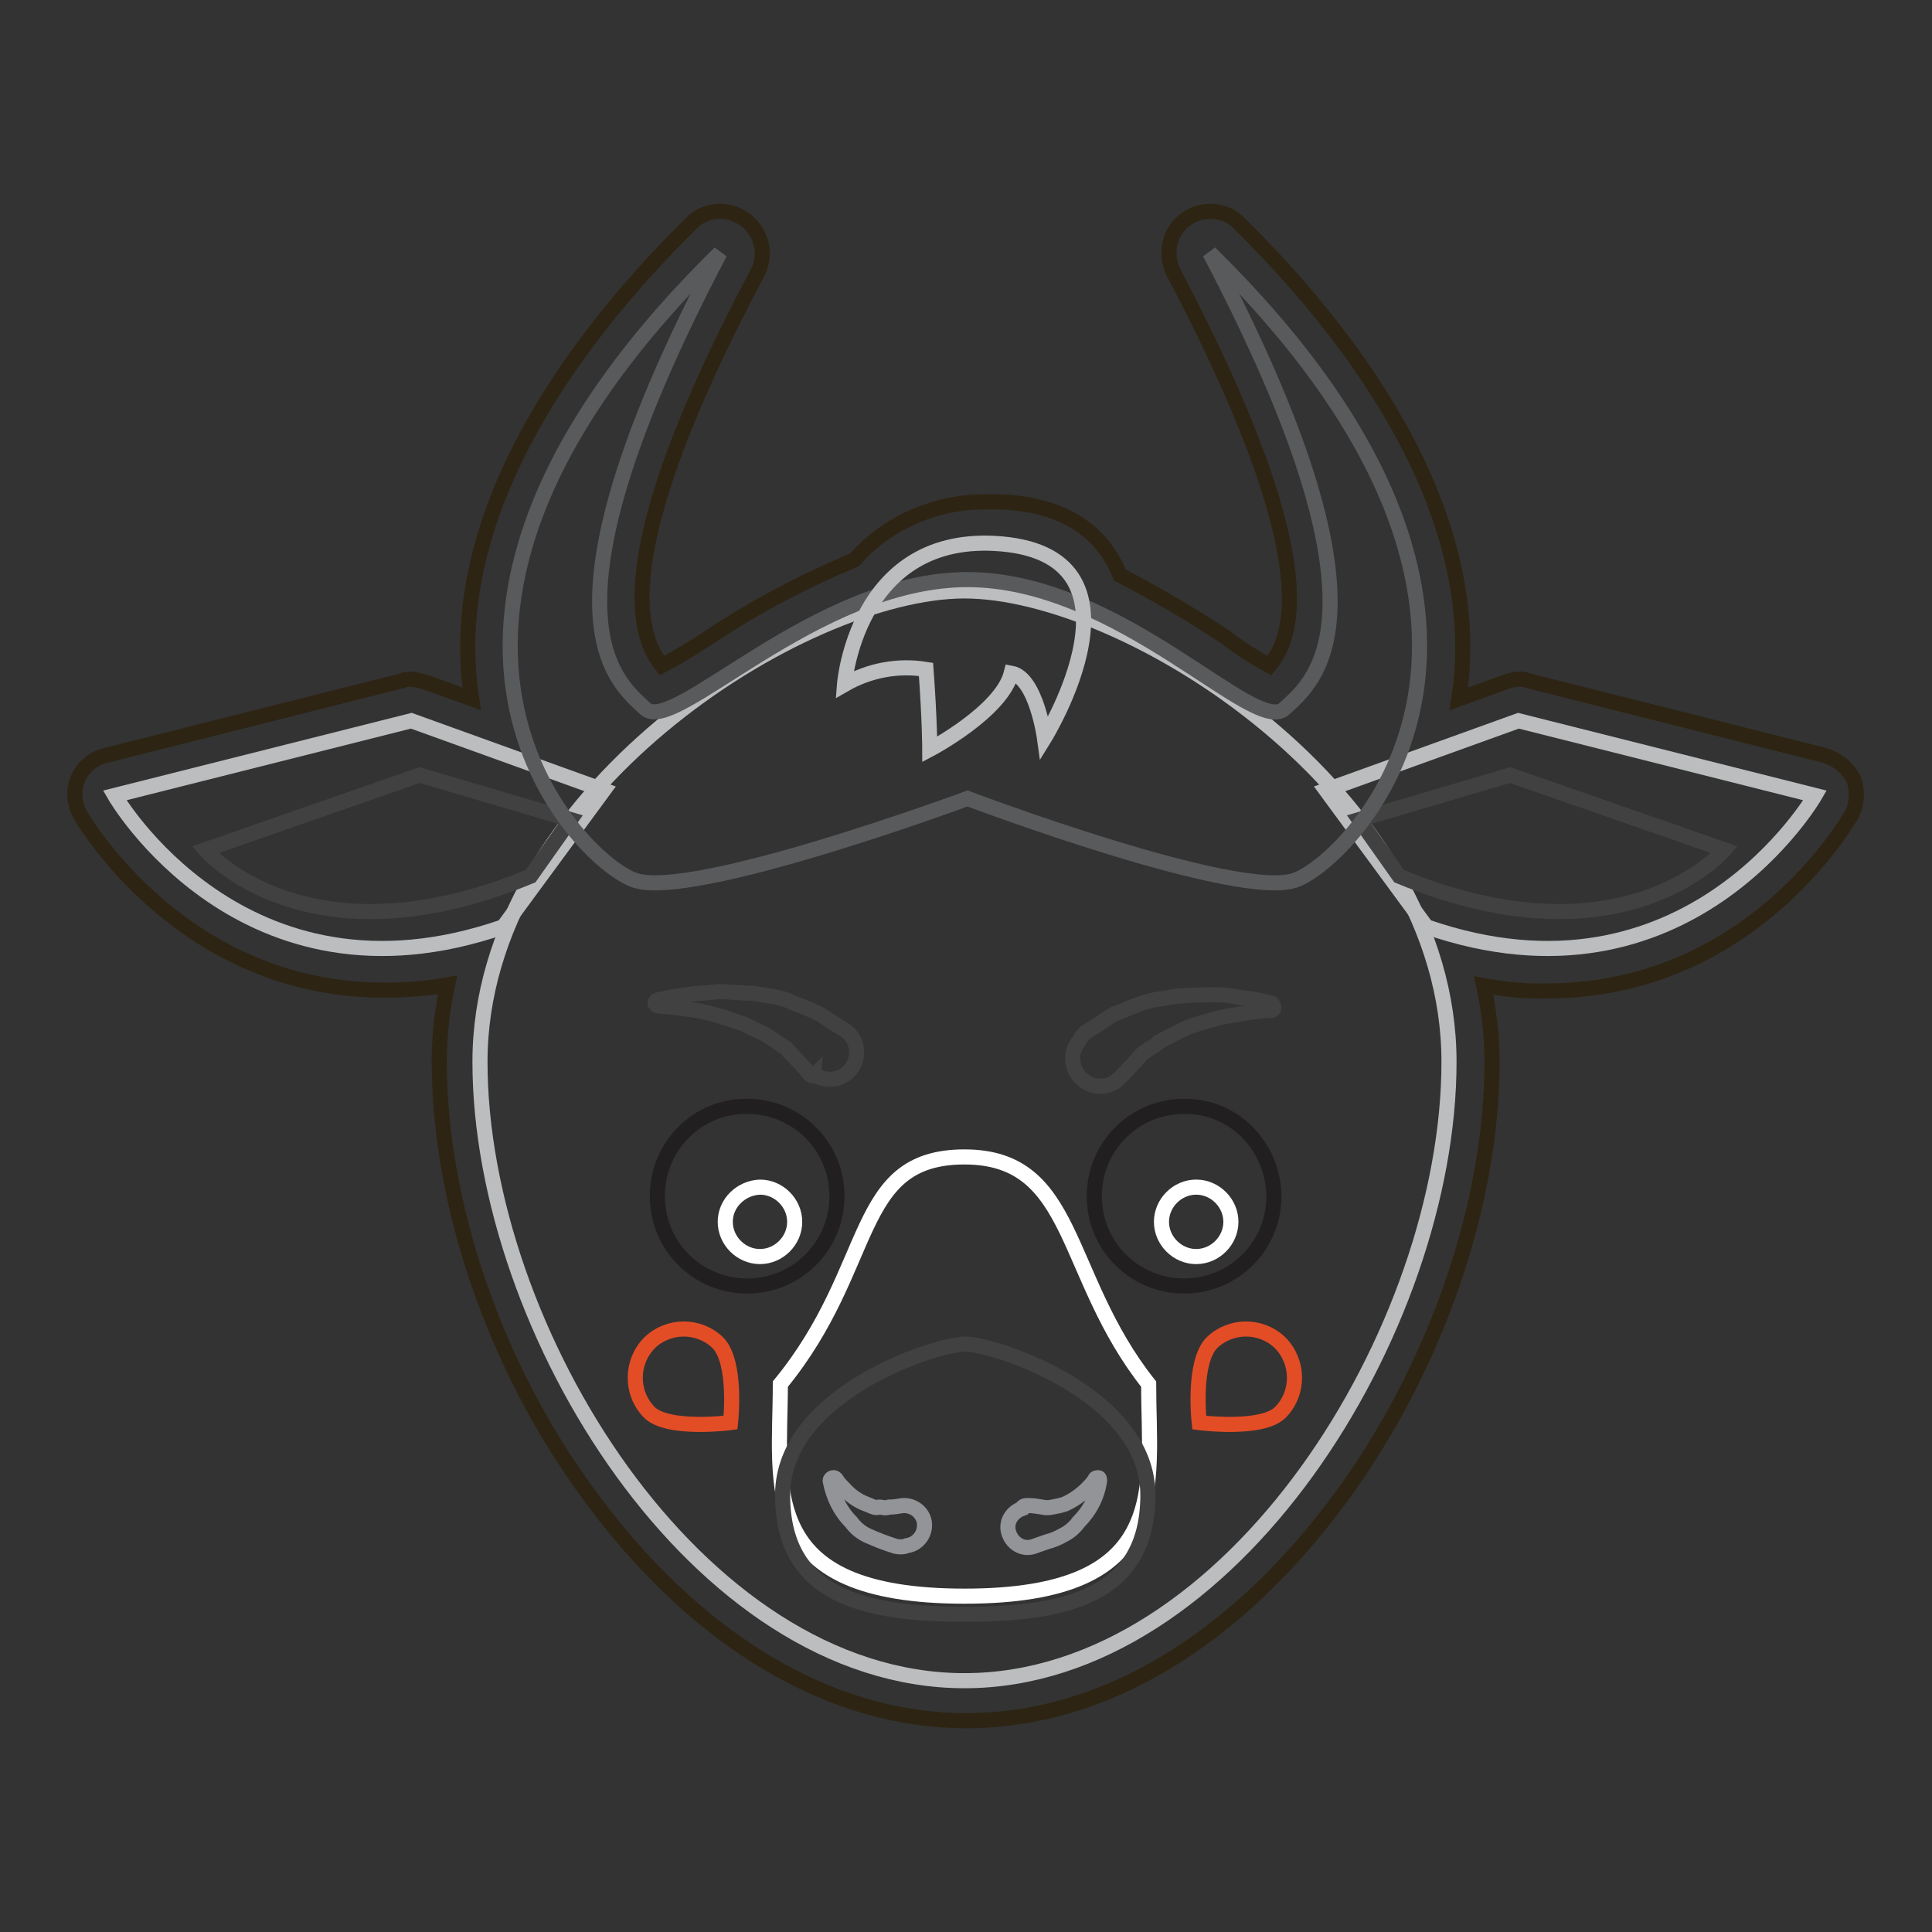 <?xml version="1.0" encoding="utf-8"?>
<!-- Svg Vector Icons : http://www.onlinewebfonts.com/icon -->
<!DOCTYPE svg PUBLIC "-//W3C//DTD SVG 1.1//EN" "http://www.w3.org/Graphics/SVG/1.1/DTD/svg11.dtd">
<svg version="1.1" xmlns="http://www.w3.org/2000/svg" xmlns:xlink="http://www.w3.org/1999/xlink" x="0px" y="0px" viewBox="0 0 256 256" enable-background="new 0 0 256 256" xml:space="preserve">
<rect x="0" y="0" width="256" height="256" fill="#333333" stroke="none"/>
<g> <path stroke-width="2" fill-opacity="0" stroke="#2d2413"  d="M241.8,100.1l-39.3-9.9c-0.4-0.2-0.8-0.2-1.3-0.2c-0.6,0-1.2,0.2-1.8,0.4l-6.1,2.2 c4-25.7-15.8-49.9-29-62.9c-1-1.1-2.4-1.7-3.9-1.7c-3.1,0-5.6,2.5-5.5,5.6c0,0.9,0.2,1.7,0.6,2.5c19.8,37.6,16,48.2,12.7,52.1 c-2-1.1-3.9-2.3-5.7-3.7c-4.5-3-9.3-5.8-14.1-8.3c-1.7-4.2-5.7-9.4-16.1-9.7h-1.5c-6.7-0.1-13.2,2.7-17.6,7.7 c-6.7,2.8-13.2,6.2-19.3,10.3c-2,1.3-4.1,2.6-6.2,3.7c-3.1-3.9-7.3-14.5,12.7-52.1c1.4-2.7,0.3-6.1-2.5-7.5 c-0.8-0.4-1.6-0.6-2.5-0.6c-1.5,0-2.9,0.6-3.9,1.7c-13.2,13-33,37.2-29,62.9l-6.1-2.2c-0.6-0.2-1.2-0.3-1.8-0.4 c-0.4,0-0.9,0-1.3,0.2l-39.3,9.9c-2.9,0.7-4.7,3.6-3.9,6.5c0.1,0.5,0.4,1.1,0.6,1.5c0.6,0.9,13.6,23.1,40.2,23.1 c2.8,0,5.7-0.2,8.4-0.7c-0.7,3.3-1.1,6.7-1.1,10.1c0,18.9,7.3,40.4,19.8,57.4C92.1,217.3,109.9,228,128,228 c18.2,0,35.8-10.6,49.9-29.9c12.5-17.2,19.8-38.7,19.8-57.4c0-3.4-0.4-6.8-1.1-10.1c2.8,0.5,5.6,0.8,8.4,0.7 c26.8,0,39.6-22.2,40.2-23.1c0.9-1.5,1-3.3,0.4-5C244.8,101.7,243.4,100.6,241.8,100.1L241.8,100.1z"/> <path stroke-width="2" fill-opacity="0" stroke="#bbbdbf"  d="M192,140.7c0,35.4-28.8,82-64.2,82c-35.4,0-64.2-46.6-64.2-82c0-35.4,42.7-62.4,64.2-62.4 C149.3,78.3,192,105.1,192,140.7L192,140.7z"/> <path stroke-width="2" fill-opacity="0" stroke="#ffffff"  d="M152.2,183.4c0,13.6,3.3,28.1-24.4,28.1c-27.7,0-24.4-14.5-24.4-28.1c12.8-15.6,9.5-30.1,24.4-30.1 C142.7,153.3,140.7,168.9,152.2,183.4L152.2,183.4z"/> <path stroke-width="2" fill-opacity="0" stroke="#414142"  d="M152.1,198.1c0-13.4-20.4-20-24.2-20c-3.9,0-24.2,6.6-24.2,20s10.8,15.8,24.2,15.8 C141.2,213.9,152.1,211.5,152.1,198.1z"/> <path stroke-width="2" fill-opacity="0" stroke="#929497"  d="M118.7,204.9c-1.3-0.4-2.6-0.9-3.9-1.5c-0.8-0.4-1.5-1-2-1.7c-1.5-1.5-2.4-3.4-2.8-5.5 c0-0.2,0.2-0.4,0.4-0.4c0.2,0,0.2,0,0.4,0.2c0.3,0.5,0.7,0.9,1.1,1.3c0.8,0.9,1.8,1.6,2.9,2c0.6,0.2,1.1,0.6,1.7,0.4 c0.5,0,0.7,0.2,1.3,0c0.6,0,1.2-0.1,1.8-0.2c1.5-0.1,2.8,1,2.9,2.4c0.1,1.4-0.9,2.7-2.3,2.9C119.7,205,119.2,205,118.7,204.9z  M136.3,199.5c0.6,0,1.2,0.1,1.8,0.2c0.4,0.1,0.9,0.1,1.3,0c0.6-0.1,1.1-0.2,1.7-0.4c1.1-0.5,2.1-1.2,2.9-2 c0.4-0.4,0.8-0.8,1.1-1.3c0-0.2,0.4-0.2,0.4-0.2c0.2,0,0.2,0.2,0.2,0.4c-0.3,2.1-1.3,4-2.8,5.5c-0.5,0.7-1.2,1.3-2,1.7 c-0.7,0.4-1.4,0.7-2.2,0.9l-1.7,0.6c-1.4,0.5-2.8-0.3-3.3-1.7c-0.5-1.4,0.3-2.8,1.7-3.3l0,0C135.5,199.5,135.9,199.5,136.3,199.5 L136.3,199.5z"/> <path stroke-width="2" fill-opacity="0" stroke="#221f20"  d="M168.8,158.5c0,6.6-5.3,11.9-11.9,11.9c-6.6,0-11.9-5.3-11.9-11.9c0-6.6,5.3-11.9,11.9-11.9 C163.4,146.5,168.7,151.8,168.8,158.5C168.8,158.4,168.8,158.4,168.8,158.5z"/> <path stroke-width="2" fill-opacity="0" stroke="#ffffff"  d="M153.9,161.9c0,2.5,2.1,4.6,4.6,4.6s4.6-2.1,4.6-4.6s-2.1-4.6-4.6-4.6S153.9,159.4,153.9,161.9z"/> <path stroke-width="2" fill-opacity="0" stroke="#221f20"  d="M87.1,158.5c0,6.6,5.3,11.9,11.9,11.9c6.6,0,11.9-5.3,11.9-11.9c0-6.6-5.3-11.9-11.9-11.9 C92.5,146.5,87.1,151.8,87.1,158.5C87.1,158.4,87.1,158.4,87.1,158.5z"/> <path stroke-width="2" fill-opacity="0" stroke="#ffffff"  d="M96.1,161.9c0,2.5,2.1,4.6,4.6,4.6c2.5,0,4.6-2.1,4.6-4.6s-2.1-4.6-4.6-4.6 C98.2,157.4,96.1,159.4,96.1,161.9z"/> <path stroke-width="2" fill-opacity="0" stroke="#414142"  d="M107.1,142.1c0,0-0.9-1.1-2.6-2.8c-0.4-0.6-0.7-0.6-1.1-0.9s-0.9-0.6-1.3-0.9c-0.5-0.3-1.1-0.7-1.7-0.9 l-1.8-0.9c-1.3-0.4-2.6-0.9-4-1.3c-1.2-0.3-2.4-0.6-3.7-0.7c-1.2-0.2-2.4-0.3-3.7-0.4c-0.2,0-0.4-0.2-0.4-0.4s0.2-0.4,0.4-0.4 c0,0,1.5-0.4,3.9-0.7c1.1-0.2,2.6-0.2,4-0.4c1.5,0,3.1,0.2,4.6,0.2l2.4,0.4c0.8,0.1,1.6,0.3,2.4,0.6c0.7,0.4,1.5,0.6,2.2,0.9 c0.7,0.3,1.4,0.6,2,0.9c1.8,1.3,3.1,2,3.1,2c1.7,1,2.2,3.2,1.2,4.9c-1,1.7-3.2,2.2-4.9,1.2c0,0-0.1,0-0.1-0.1 C107.7,142.7,107.3,142.5,107.1,142.1C107.1,142.2,107.1,142.1,107.1,142.1L107.1,142.1z M143.8,136.8c0,0,1.3-0.7,3.1-2 c0.6-0.4,1.3-0.7,2-0.9c0.7-0.4,1.5-0.6,2.2-0.9c0.8-0.3,1.6-0.5,2.4-0.6l2.4-0.4c1.5-0.1,3.1-0.2,4.6-0.2c1.4,0,2.7,0.1,4,0.4 c1.3,0.1,2.6,0.4,3.9,0.7c0.2,0,0.4,0.4,0.4,0.6c0,0.2-0.2,0.4-0.4,0.4c-1.2,0-2.5,0.2-3.7,0.4c-1.2,0.2-2.5,0.4-3.7,0.7 c-1.3,0.4-2.6,0.7-4,1.3l-1.8,0.9c-0.6,0.3-1.1,0.6-1.7,0.9c-0.4,0.4-0.8,0.7-1.3,0.9c-0.4,0.4-0.7,0.4-1.1,0.9 c-1.5,1.7-2.6,2.8-2.6,2.8c-1.3,1.5-3.6,1.7-5.1,0.3c-1.5-1.3-1.7-3.6-0.4-5.1C143.2,137.5,143.5,137.1,143.8,136.8L143.8,136.8z" /> <path stroke-width="2" fill-opacity="0" stroke="#bbbdbf"  d="M80,104.7l-25.5-9.2l-39.3,9.9c0,0,16.9,29.4,51.5,17.4L80,104.7z"/> <path stroke-width="2" fill-opacity="0" stroke="#414142"  d="M75.6,108.6l-20-5.9l-28.4,9.9c0,0,13.4,15.8,43.1,3.5L75.6,108.6z"/> <path stroke-width="2" fill-opacity="0" stroke="#bbbdbf"  d="M175.7,104.7l25.5-9.2l39.3,9.9c0,0-16.9,29.4-51.5,17.4L175.7,104.7z"/> <path stroke-width="2" fill-opacity="0" stroke="#414142"  d="M180.1,108.6l20-5.9l28.4,9.9c0,0-13.4,15.8-43.1,3.5L180.1,108.6z"/> <path stroke-width="2" fill-opacity="0" stroke="#595a5c"  d="M85.5,93.9c-4-3.7-15.4-12.3,9.9-60.4c-49.9,49-18.9,80.4-11.4,83.1c7.5,2.8,44.2-10.8,44.2-10.8 s36,13.6,43.5,10.8c7.5-2.8,38.5-34.1-11.4-83.1c25.3,48.1,13.9,56.7,9.9,60.4c-3.9,3.7-21.8-17.1-42-17.1 C108,76.8,89.3,97.5,85.5,93.9z"/> <path stroke-width="2" fill-opacity="0" stroke="#bbbdbf"  d="M131.7,72c-18.3-0.9-19.8,18.7-19.8,18.7c3.3-1.9,7.1-2.6,10.8-2c0.5,6.8,0.5,10.6,0.5,10.6 s9.5-5,10.8-10.1c3.3,0.6,4.4,8.6,4.4,8.6S153.7,73.1,131.7,72L131.7,72z"/> <path stroke-width="2" fill-opacity="0" stroke="#e34d26"  d="M169.7,187.1c2.5-2.6,2.4-6.7-0.1-9.2c-2.5-2.4-6.5-2.4-9,0c-2.6,2.6-1.7,10.6-1.7,10.6 S167.3,189.6,169.7,187.1z M86,187.1c-2.5-2.6-2.4-6.7,0.1-9.2c2.5-2.4,6.5-2.4,9,0c2.6,2.6,1.7,10.6,1.7,10.6S88.4,189.6,86,187.1 z"/></g>
</svg>